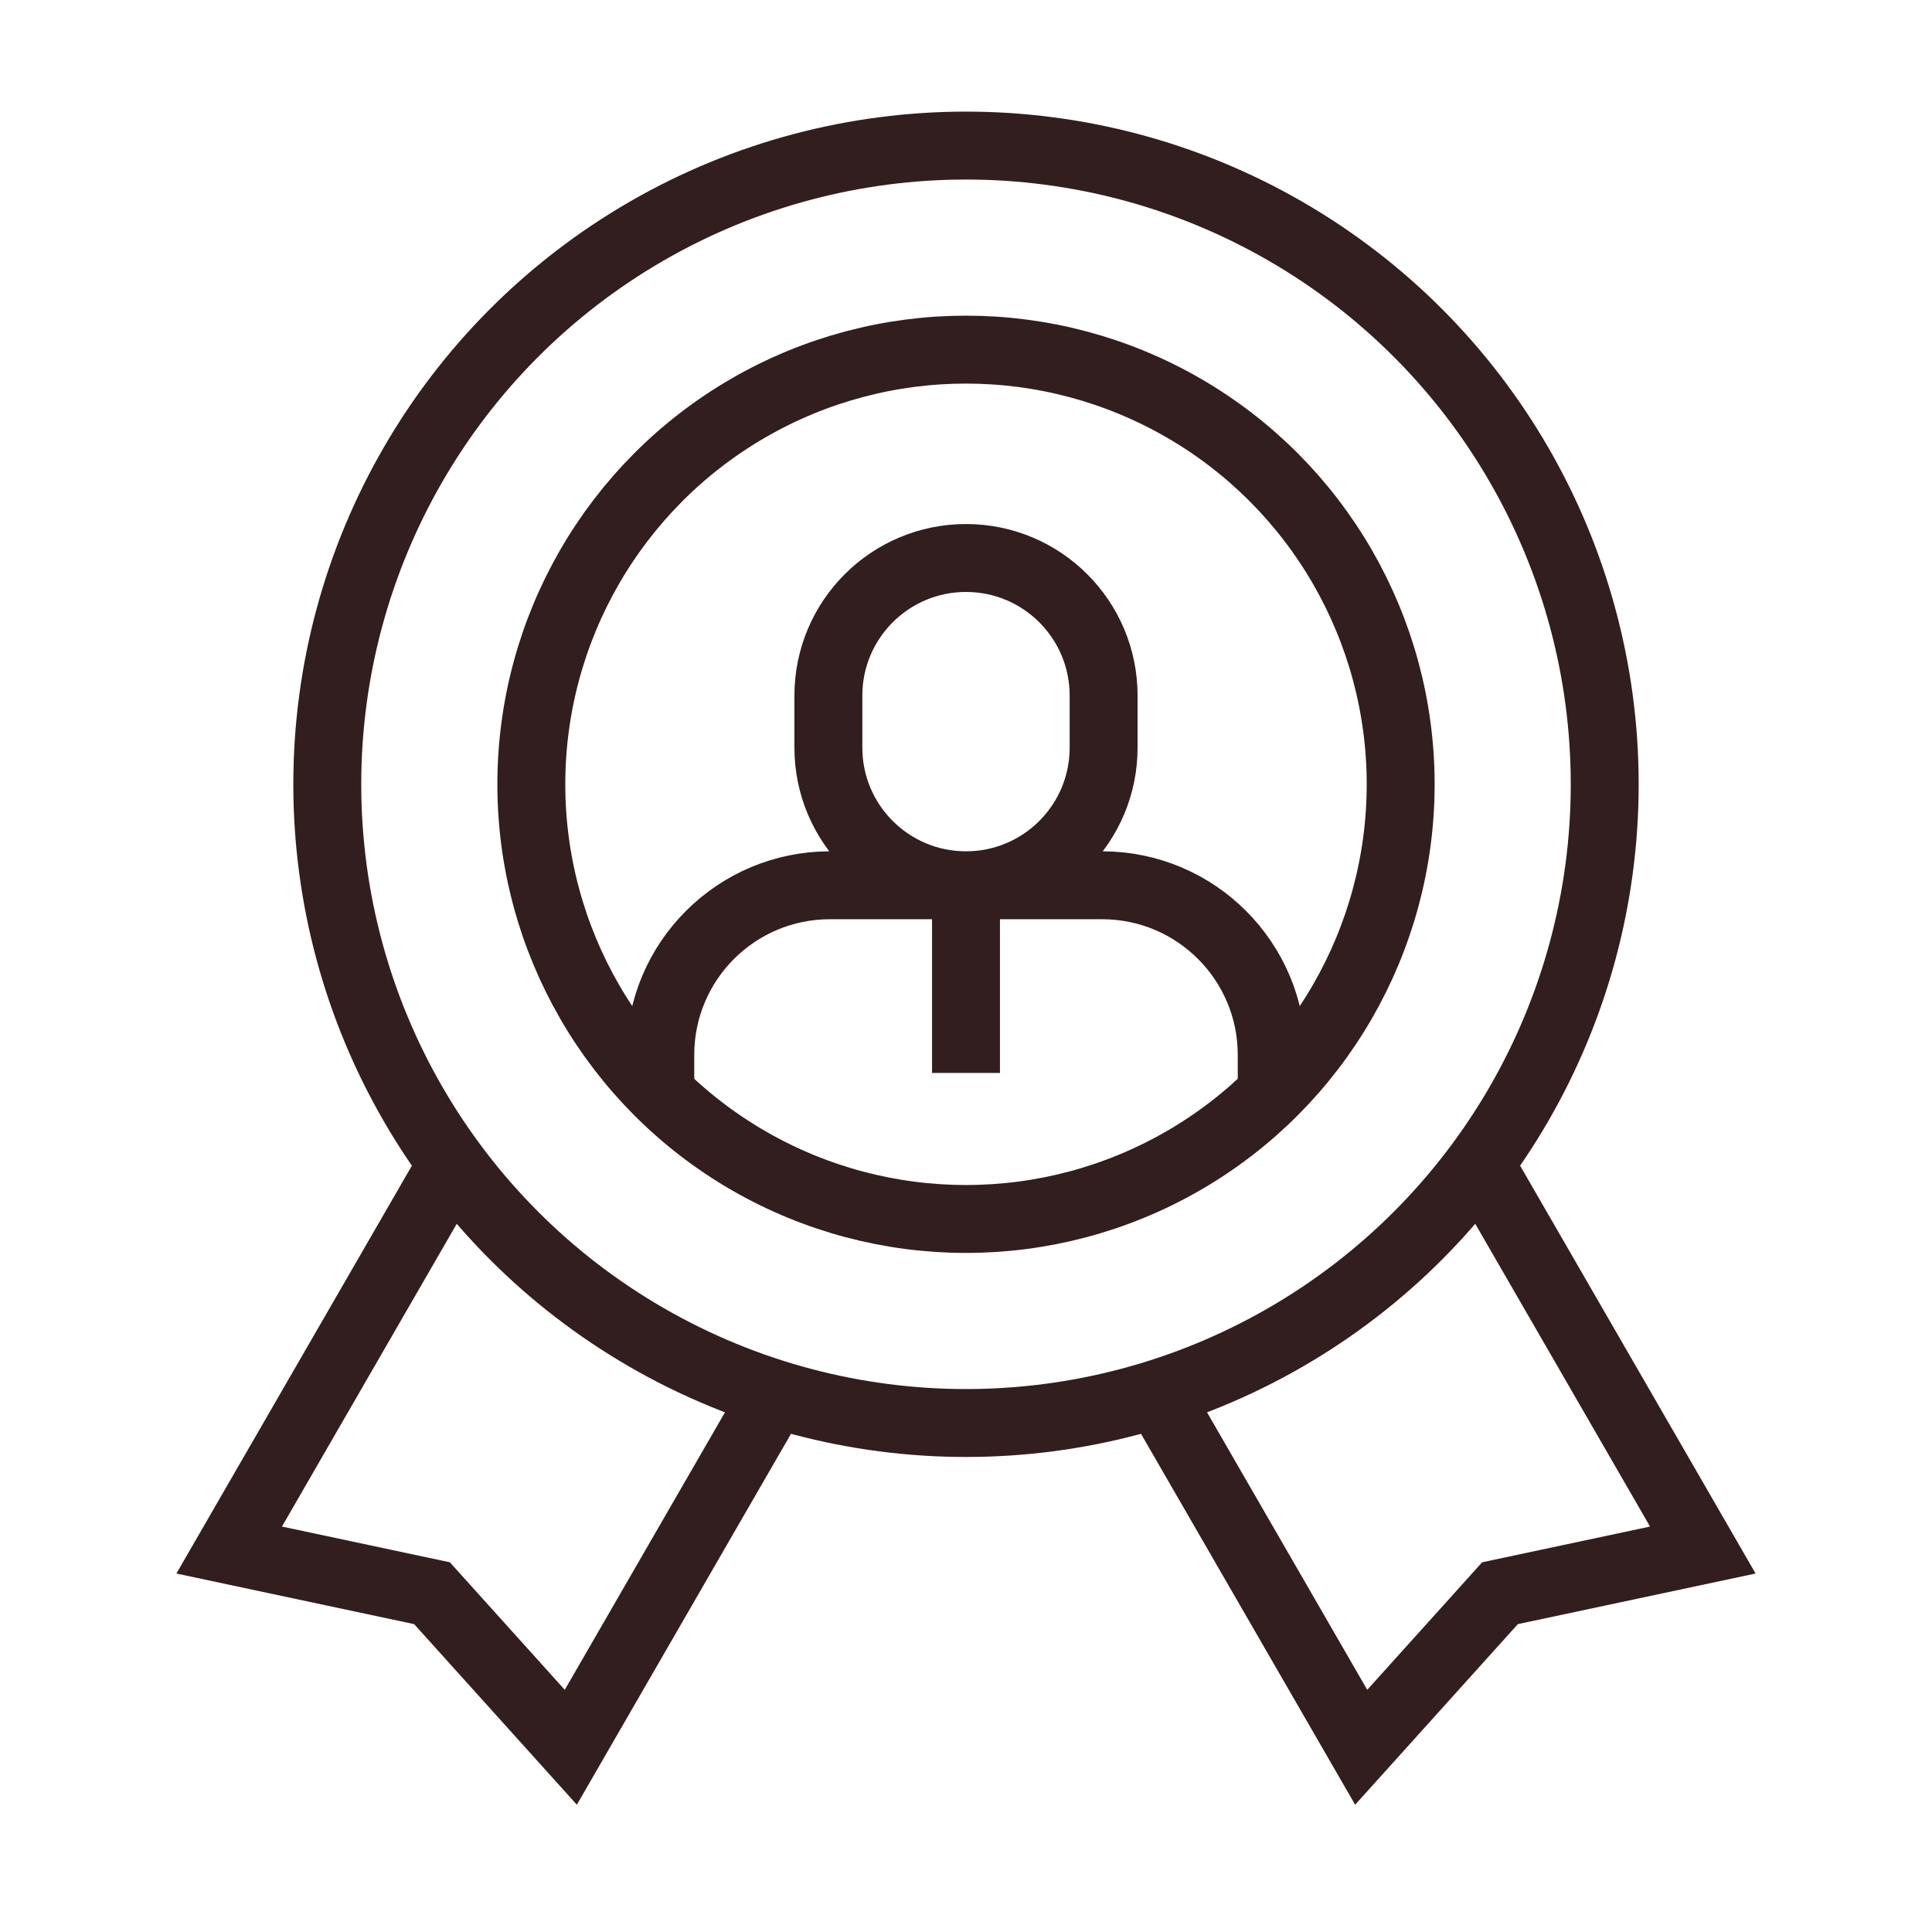 <svg xmlns="http://www.w3.org/2000/svg" version="1.1" xmlns:xlink="http://www.w3.org/1999/xlink" width="512" height="512" x="0" y="0" viewBox="0 0 512.019 512.019" style="enable-background:new 0 0 512 512" xml:space="preserve"><g transform="matrix(0.9,0,0,0.9,25.601,25.082)"><path d="M256.009 232.814c22.381 0 40.524-18.143 40.524-40.524v-15.322c0-22.381-18.143-40.524-40.524-40.524s-40.524 18.143-40.524 40.524v15.322c0 22.381 18.143 40.524 40.524 40.524zM165.988 294.072v-11.315c0-27.583 22.36-49.943 49.943-49.943h80.156c27.583 0 49.943 22.36 49.943 49.943v11.315M256.009 232.814v55.264" style="stroke-width: 20; stroke-miterlimit: 10;" fill="none" stroke="#321e1e" stroke-width="20" stroke-miterlimit="10" data-original="#000000" opacity="1"></path><circle cx="256.009" cy="203.081" r="127.997" style="stroke-width: 20; stroke-miterlimit: 10;" fill="none" stroke="#321e1e" stroke-width="20" stroke-miterlimit="10" data-original="#000000" opacity="1"></circle><path d="m312.304 382.588 60.077 104.057 40.873-45.365 59.723-12.714-65.672-113.747M104.714 314.819 39.042 428.566l59.723 12.714 40.873 45.365 60.077-104.057" style="stroke-width: 20; stroke-miterlimit: 10;" fill="none" stroke="#321e1e" stroke-width="20" stroke-miterlimit="10" data-original="#000000" opacity="1"></path><circle cx="256.009" cy="203.081" r="188.081" style="stroke-width: 20; stroke-miterlimit: 10;" fill="none" stroke="#321e1e" stroke-width="20" stroke-miterlimit="10" data-original="#000000" opacity="1"></circle></g></svg>